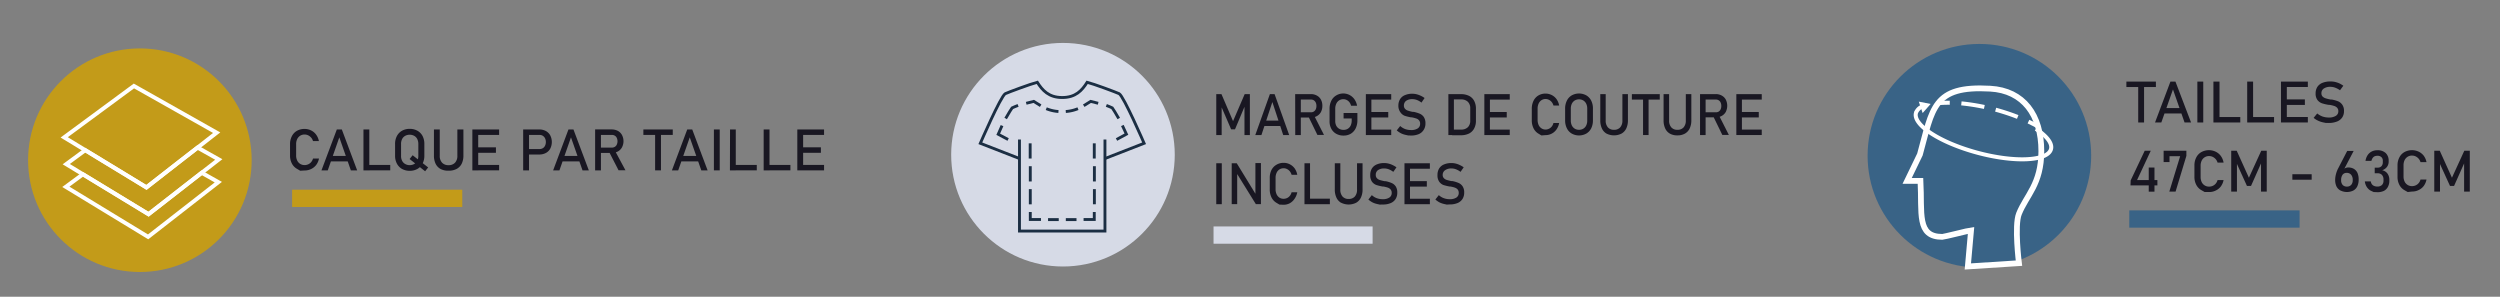 <svg id="e5d6e350-6414-4065-bc6a-8a2547d471fb" data-name="Calque 1" xmlns="http://www.w3.org/2000/svg" viewBox="0 0 615 73"><rect x="0" y="0" width="615" height="73" fill="#808080" stroke="none"/><title>icone chapka marleau</title><circle cx="34.41" cy="39.41" r="27.5" fill="#c39b19"/><path d="M73.85,42l-.8-.47a3.16,3.16,0,0,1-1.25-1.31,4.19,4.19,0,0,1-.45-2V35.5a4.18,4.18,0,0,1,.45-2,3.12,3.12,0,0,1,1.25-1.32,3.68,3.68,0,0,1,1.87-.46,3.51,3.51,0,0,1,1.62.37,3.29,3.29,0,0,1,1.24,1.05,3.9,3.9,0,0,1,.67,1.57H77a2.25,2.25,0,0,0-.45-.85,2.41,2.41,0,0,0-.74-.57,2,2,0,0,0-.87-.2,2,2,0,0,0-1.1.3,2,2,0,0,0-.73.83,2.77,2.77,0,0,0-.26,1.25v2.76a2.74,2.74,0,0,0,.26,1.25,1.91,1.91,0,0,0,.73.83,2,2,0,0,0,1.1.3,2.08,2.08,0,0,0,.88-.19,2,2,0,0,0,.73-.55A2.26,2.26,0,0,0,77,39h1.47a3.84,3.84,0,0,1-.68,1.57,3.4,3.4,0,0,1-1.24,1,3.63,3.63,0,0,1-1.61.37Z" fill="#191722"/><path d="M82.86,31.85h1.23l3.77,10.06H86.31l-2.84-8.12-2.84,8.12H79.08Zm-2,6.51h5.39V39.7H80.82Z" fill="#191722"/><path d="M89.41,31.85h1.44V41.91H89.41Zm.72,8.72H96v1.34H90.13Z" fill="#191722"/><path d="M98.9,41.56a3.18,3.18,0,0,1-1.26-1.31,4.05,4.05,0,0,1-.45-1.94V35.46a4.07,4.07,0,0,1,.45-2,3.16,3.16,0,0,1,1.26-1.3,3.78,3.78,0,0,1,1.89-.46,3.73,3.73,0,0,1,1.89.46,3.12,3.12,0,0,1,1.27,1.3,4.18,4.18,0,0,1,.44,2v2.85a4.17,4.17,0,0,1-.44,1.94,3.15,3.15,0,0,1-1.27,1.31,3.83,3.83,0,0,1-1.89.46A3.89,3.89,0,0,1,98.9,41.56Zm3-1.22a1.91,1.91,0,0,0,.75-.79,2.65,2.65,0,0,0,.26-1.2V35.41a2.71,2.71,0,0,0-.26-1.2,1.91,1.91,0,0,0-.75-.79,2.36,2.36,0,0,0-2.23,0,1.85,1.85,0,0,0-.75.79,2.58,2.58,0,0,0-.26,1.2v2.94a2.53,2.53,0,0,0,.26,1.2,1.85,1.85,0,0,0,.75.79,2.29,2.29,0,0,0,2.23,0Zm-1.14-1.22.75-.93,3.82,3-.75.94Z" fill="#191722"/><path d="M108.4,41.58a2.93,2.93,0,0,1-1.23-1.28,4.51,4.51,0,0,1-.42-2V31.85h1.43v6.47a2.38,2.38,0,0,0,.57,1.7,2.06,2.06,0,0,0,1.59.61,2.09,2.09,0,0,0,1.6-.61,2.38,2.38,0,0,0,.57-1.7V31.85H114v6.42a4.51,4.51,0,0,1-.42,2,3,3,0,0,1-1.24,1.28,4.07,4.07,0,0,1-2,.44A4,4,0,0,1,108.4,41.58Z" fill="#191722"/><path d="M116.2,31.85h1.44V41.91H116.2Zm.7,0h5.88v1.34H116.9Zm0,4.39H122v1.35H116.9Zm0,4.33h5.88v1.34H116.9Z" fill="#191722"/><path d="M128.7,31.85h1.44V41.91H128.7Zm.74,4.82h3.28a1.59,1.59,0,0,0,.82-.22,1.4,1.4,0,0,0,.54-.61,2,2,0,0,0,.2-.9,2.08,2.08,0,0,0-.2-.92,1.52,1.52,0,0,0-.54-.61,1.5,1.5,0,0,0-.82-.22h-3.28V31.85h3.23a3.33,3.33,0,0,1,1.61.38,2.72,2.72,0,0,1,1.09,1.09,3.62,3.62,0,0,1,0,3.23,2.64,2.64,0,0,1-1.09,1.08,3.33,3.33,0,0,1-1.61.38h-3.23Z" fill="#191722"/><path d="M139.84,31.85h1.23l3.78,10.06H143.3l-2.84-8.12-2.84,8.12h-1.55Zm-2,6.51h5.39V39.7h-5.39Z" fill="#191722"/><path d="M146.4,31.84h1.43V41.91H146.4Zm.62,4.47h3.5a1.34,1.34,0,0,0,.72-.19,1.19,1.19,0,0,0,.49-.55,2,2,0,0,0,0-1.64,1.23,1.23,0,0,0-.48-.55,1.37,1.37,0,0,0-.73-.19H147V31.84h3.44a3.27,3.27,0,0,1,1.56.36,2.49,2.49,0,0,1,1,1,3.27,3.27,0,0,1,0,3.06,2.62,2.62,0,0,1-1,1,3.27,3.27,0,0,1-1.56.36H147Zm2.79,1,1.43-.31,2.62,4.88h-1.7Z" fill="#191722"/><path d="M158.27,31.85h7.23v1.34h-7.23Zm2.89.82h1.44v9.24h-1.44Z" fill="#191722"/><path d="M169.06,31.85h1.23l3.78,10.06h-1.55l-2.84-8.12-2.84,8.12h-1.55Zm-2,6.51h5.39V39.7H167Z" fill="#191722"/><path d="M177.05,41.91h-1.43V31.85h1.43Z" fill="#191722"/><path d="M179.59,31.85H181V41.91h-1.44Zm.72,8.72h5.86v1.34h-5.86Z" fill="#191722"/><path d="M187.86,31.85h1.44V41.91h-1.44Zm.72,8.72h5.86v1.34h-5.86Z" fill="#191722"/><path d="M196.14,31.85h1.43V41.91h-1.43Zm.69,0h5.89v1.34h-5.89Zm0,4.39h5.11v1.35h-5.11Zm0,4.33h5.89v1.34h-5.89Z" fill="#191722"/><polygon points="53.82 39.23 49.62 42.5 36.54 52.69 20.39 42.87 16.3 40.38 20.97 36.94 25.06 39.43 36.02 46.1 44.41 39.56 48.61 36.3 53.82 39.23" fill="none" stroke="#fff" stroke-miterlimit="10" stroke-width="0.99"/><polygon points="53.3 32.64 48.61 36.3 44.41 39.56 36.02 46.1 25.06 39.43 20.97 36.94 15.79 33.79 32.94 21.15 53.3 32.64" fill="none" stroke="#fff" stroke-miterlimit="10" stroke-width="0.99"/><polygon points="53.71 44.81 36.43 58.27 16.2 45.96 20.39 42.87 36.54 52.69 49.62 42.5 53.71 44.81" fill="none" stroke="#fff" stroke-miterlimit="10" stroke-width="0.99"/><line x1="71.86" y1="48.79" x2="113.72" y2="48.79" fill="none" stroke="#c39b19" stroke-miterlimit="10" stroke-width="4.25"/><circle cx="261.49" cy="38.06" r="27.5" fill="#d6dae6"/><path d="M306.19,23.16h1.28V33.22h-1.33V25.68l.06.45-2.39,5.69h-.95l-2.4-5.56.07-.58v7.54H299.2V23.16h1.28l2.85,6.64Z" fill="#191722"/><path d="M312.39,23.16h1.16l3.59,10.06h-1.47L313,25.1l-2.69,8.12H308.8Zm-1.93,6.51h5.11V31h-5.11Z" fill="#191722"/><path d="M318.61,23.15H320V33.22h-1.37Zm.6,4.47h3.31a1.23,1.23,0,0,0,.69-.19,1.33,1.33,0,0,0,.47-.55,1.94,1.94,0,0,0,.16-.82,1.91,1.91,0,0,0-.16-.82,1.32,1.32,0,0,0-.46-.55,1.25,1.25,0,0,0-.7-.2h-3.31V23.15h3.26a3,3,0,0,1,1.48.36,2.43,2.43,0,0,1,1,1,3.14,3.14,0,0,1,.35,1.53,3.24,3.24,0,0,1-.35,1.52,2.52,2.52,0,0,1-1,1,2.91,2.91,0,0,1-1.47.36h-3.26Zm2.64,1,1.36-.32,2.49,4.89h-1.62Z" fill="#191722"/><path d="M333.92,27.8v1.76a4.39,4.39,0,0,1-.42,2,3.2,3.2,0,0,1-1.19,1.33,3.43,3.43,0,0,1-1.79.46,3.54,3.54,0,0,1-1.81-.44,3,3,0,0,1-1.21-1.24,3.81,3.81,0,0,1-.43-1.86v-3a4.39,4.39,0,0,1,.42-2,3.08,3.08,0,0,1,1.2-1.32,3.35,3.35,0,0,1,4.51.95,3.92,3.92,0,0,1,.64,1.57h-1.48a2.19,2.19,0,0,0-.41-.87,2,2,0,0,0-.67-.55,1.77,1.77,0,0,0-.8-.19,1.88,1.88,0,0,0-1.06.3,1.91,1.91,0,0,0-.7.83,2.88,2.88,0,0,0-.25,1.25v3a2.45,2.45,0,0,0,.25,1.14,1.88,1.88,0,0,0,.72.76,2.11,2.11,0,0,0,1.08.27,2,2,0,0,0,1.05-.28,1.85,1.85,0,0,0,.71-.82,3,3,0,0,0,.24-1.26v-.44h-2V27.8Z" fill="#191722"/><path d="M336,23.16h1.36V33.22H336Zm.66,0h5.58V24.5h-5.58Zm0,4.39h4.85v1.34h-4.85Zm0,4.33h5.58v1.34h-5.58Z" fill="#191722"/><path d="M346.4,33.32l-.63-.14a4.91,4.91,0,0,1-1.17-.41,5.72,5.72,0,0,1-1-.69l.85-1.08a4,4,0,0,0,1.22.75,4.28,4.28,0,0,0,1.45.24,2.82,2.82,0,0,0,1.64-.4,1.32,1.32,0,0,0,.59-1.15h0a1.25,1.25,0,0,0-.27-.84,1.56,1.56,0,0,0-.68-.45,8.25,8.25,0,0,0-1.08-.28h-.09l-.1,0a11.55,11.55,0,0,1-1.59-.39,2.28,2.28,0,0,1-1-.8A2.67,2.67,0,0,1,344,26h0a3,3,0,0,1,.41-1.59,2.5,2.5,0,0,1,1.18-1,4.54,4.54,0,0,1,1.86-.35,4.46,4.46,0,0,1,1,.12,5.41,5.41,0,0,1,1,.35,5.71,5.71,0,0,1,1,.58l-.77,1.13a4.23,4.23,0,0,0-1.11-.64,3.12,3.12,0,0,0-1.11-.21,2.6,2.6,0,0,0-1.55.41,1.41,1.41,0,0,0-.55,1.17h0a1.13,1.13,0,0,0,.29.81,1.62,1.62,0,0,0,.71.44,8.57,8.57,0,0,0,1.18.3h.24a8.49,8.49,0,0,1,1.48.45,2.36,2.36,0,0,1,1,.82,2.76,2.76,0,0,1,.4,1.57h0a2.83,2.83,0,0,1-.42,1.57A2.67,2.67,0,0,1,349,33a4.83,4.83,0,0,1-1.93.34Z" fill="#191722"/><path d="M356.3,23.16h1.36V33.22H356.3Zm.92,8.72h2.2a2.32,2.32,0,0,0,1.67-.58,2.2,2.2,0,0,0,.59-1.63v-3a2.17,2.17,0,0,0-.59-1.63,2.28,2.28,0,0,0-1.67-.58h-2.2V23.16h2.16a4.38,4.38,0,0,1,2,.42,2.88,2.88,0,0,1,1.26,1.23,4.07,4.07,0,0,1,.44,2v2.85a4,4,0,0,1-.44,1.95,2.9,2.9,0,0,1-1.26,1.24,4.45,4.45,0,0,1-2,.42h-2.15Z" fill="#191722"/><path d="M365.15,23.16h1.37V33.22h-1.37Zm.66,0h5.59V24.5h-5.59Zm0,4.39h4.85v1.34h-4.85Zm0,4.33h5.59v1.34h-5.59Z" fill="#191722"/><path d="M379.19,33.32l-.76-.46a3.12,3.12,0,0,1-1.19-1.32,4.36,4.36,0,0,1-.42-2V26.81a4.39,4.39,0,0,1,.42-2,3.12,3.12,0,0,1,1.19-1.32,3.48,3.48,0,0,1,3.31-.1,3.27,3.27,0,0,1,1.17,1,3.92,3.92,0,0,1,.64,1.57h-1.4a2.22,2.22,0,0,0-.42-.84,2,2,0,0,0-.7-.57,1.88,1.88,0,0,0-.83-.2,1.82,1.82,0,0,0-1,.3,2,2,0,0,0-.7.83,3,3,0,0,0-.25,1.25v2.76a3.06,3.06,0,0,0,.25,1.25,1.92,1.92,0,0,0,.7.83,1.82,1.82,0,0,0,1,.3,2,2,0,0,0,.83-.19,2.06,2.06,0,0,0,.7-.55,2.18,2.18,0,0,0,.42-.88h1.4a3.86,3.86,0,0,1-.64,1.57,3.25,3.25,0,0,1-2.71,1.42Z" fill="#191722"/><path d="M386.65,32.86a3,3,0,0,1-1.2-1.3,4.31,4.31,0,0,1-.43-1.95V26.76a4.31,4.31,0,0,1,.43-2,3.08,3.08,0,0,1,1.2-1.3,3.71,3.71,0,0,1,3.58,0,3.17,3.17,0,0,1,1.21,1.3,4.31,4.31,0,0,1,.42,2v2.85a4.31,4.31,0,0,1-.42,1.95,3.11,3.11,0,0,1-1.21,1.3,3.71,3.71,0,0,1-3.58,0Zm2.85-1.21a1.88,1.88,0,0,0,.71-.79,2.71,2.71,0,0,0,.25-1.2V26.71a2.64,2.64,0,0,0-.25-1.19,1.9,1.9,0,0,0-.71-.8,2,2,0,0,0-1.06-.28,2.07,2.07,0,0,0-1.06.28,2,2,0,0,0-.71.8,2.78,2.78,0,0,0-.25,1.19v2.95a2.86,2.86,0,0,0,.25,1.2,2,2,0,0,0,.71.79,2,2,0,0,0,1.06.28A2,2,0,0,0,389.5,31.65Z" fill="#191722"/><path d="M395.23,32.88a2.78,2.78,0,0,1-1.16-1.28,4.61,4.61,0,0,1-.4-2V23.16H395v6.47a2.46,2.46,0,0,0,.54,1.7,1.91,1.91,0,0,0,1.51.6,1.94,1.94,0,0,0,1.52-.6,2.46,2.46,0,0,0,.54-1.7V23.16h1.36v6.42a4.61,4.61,0,0,1-.4,2,2.86,2.86,0,0,1-1.17,1.28,4.11,4.11,0,0,1-3.7,0Z" fill="#191722"/><path d="M401.44,23.16h6.86V24.5h-6.86Zm2.75.82h1.36v9.24h-1.36Z" fill="#191722"/><path d="M410.81,32.88a2.8,2.8,0,0,1-1.17-1.28,4.61,4.61,0,0,1-.4-2V23.16h1.36v6.47a2.46,2.46,0,0,0,.54,1.7,1.91,1.91,0,0,0,1.51.6,1.94,1.94,0,0,0,1.52-.6,2.46,2.46,0,0,0,.54-1.7V23.16h1.36v6.42a4.61,4.61,0,0,1-.4,2,2.86,2.86,0,0,1-1.17,1.28,3.59,3.59,0,0,1-1.85.44A3.56,3.56,0,0,1,410.81,32.88Z" fill="#191722"/><path d="M418.21,23.15h1.37V33.22h-1.37Zm.6,4.47h3.32a1.23,1.23,0,0,0,.69-.19,1.31,1.31,0,0,0,.46-.55,1.94,1.94,0,0,0,.16-.82,1.91,1.91,0,0,0-.16-.82,1.23,1.23,0,0,0-1.15-.75h-3.32V23.15h3.26a2.92,2.92,0,0,1,1.48.36,2.43,2.43,0,0,1,1,1,3.41,3.41,0,0,1,0,3,2.5,2.5,0,0,1-1,1,3,3,0,0,1-1.48.36h-3.26Zm2.65,1,1.36-.32,2.48,4.89h-1.61Z" fill="#191722"/><path d="M427.14,23.16h1.37V33.22h-1.37Zm.67,0h5.58V24.5h-5.58Zm0,4.39h4.85v1.34h-4.85Zm0,4.33h5.58v1.34h-5.58Z" fill="#191722"/><path d="M300.56,50.23H299.2V40.16h1.36Z" fill="#191722"/><path d="M303,40.16h1.24L309,47.94l-.17.18v-8h1.36V50.22h-1.25l-4.75-7.66.16-.18v7.84H303Z" fill="#191722"/><path d="M314.74,50.33l-.77-.46a3.18,3.18,0,0,1-1.19-1.32,4.39,4.39,0,0,1-.42-2V43.82a4.36,4.36,0,0,1,.42-2A3.18,3.18,0,0,1,314,40.53a3.35,3.35,0,0,1,1.78-.47,3.21,3.21,0,0,1,1.54.37,3.35,3.35,0,0,1,1.17,1,4.07,4.07,0,0,1,.64,1.57h-1.4a2.37,2.37,0,0,0-.42-.84,2.1,2.1,0,0,0-.7-.57,1.78,1.78,0,0,0-.83-.2,1.85,1.85,0,0,0-1.05.3,1.9,1.9,0,0,0-.69.83,2.88,2.88,0,0,0-.25,1.25v2.76a2.94,2.94,0,0,0,.25,1.25,2,2,0,0,0,.69.83,1.84,1.84,0,0,0,1.05.29,2,2,0,0,0,.83-.18,2,2,0,0,0,.7-.56,2.21,2.21,0,0,0,.42-.87h1.4a4,4,0,0,1-.64,1.57A3.38,3.38,0,0,1,317.28,50a3.2,3.2,0,0,1-1.53.37Z" fill="#191722"/><path d="M320.9,40.16h1.37V50.23H320.9Zm.69,8.72h5.56v1.35h-5.56Z" fill="#191722"/><path d="M329.92,49.89a2.84,2.84,0,0,1-1.16-1.28,4.61,4.61,0,0,1-.4-2V40.16h1.36v6.47a2.47,2.47,0,0,0,.54,1.71,1.91,1.91,0,0,0,1.51.6,1.94,1.94,0,0,0,1.52-.6,2.47,2.47,0,0,0,.54-1.71V40.16h1.36v6.43a4.61,4.61,0,0,1-.4,2,2.86,2.86,0,0,1-1.17,1.28,4.11,4.11,0,0,1-3.7,0Z" fill="#191722"/><path d="M339.42,50.33l-.63-.14a4.91,4.91,0,0,1-1.17-.41,4.74,4.74,0,0,1-1-.7l.85-1.08a3.54,3.54,0,0,0,1.22.75,4.05,4.05,0,0,0,1.45.25,2.84,2.84,0,0,0,1.64-.4,1.31,1.31,0,0,0,.58-1.15h0a1.27,1.27,0,0,0-.26-.83,1.71,1.71,0,0,0-.68-.46,7,7,0,0,0-1.08-.27h-.09l-.1,0a11.55,11.55,0,0,1-1.59-.39,2.32,2.32,0,0,1-1.05-.8,2.69,2.69,0,0,1-.43-1.64h0a3,3,0,0,1,.4-1.6,2.59,2.59,0,0,1,1.18-1,4.59,4.59,0,0,1,1.87-.35,4.46,4.46,0,0,1,1,.12,4.68,4.68,0,0,1,1,.35,5.78,5.78,0,0,1,1,.58l-.78,1.12a4.61,4.61,0,0,0-1.1-.63,3.12,3.12,0,0,0-1.11-.21,2.6,2.6,0,0,0-1.55.41,1.37,1.37,0,0,0-.55,1.17h0a1.13,1.13,0,0,0,.28.82,1.68,1.68,0,0,0,.71.44,12,12,0,0,0,1.18.29h.1l.08,0h.07a7.7,7.7,0,0,1,1.48.45,2.36,2.36,0,0,1,1,.82,2.73,2.73,0,0,1,.39,1.56v0a2.83,2.83,0,0,1-.42,1.57,2.64,2.64,0,0,1-1.22,1,4.83,4.83,0,0,1-1.93.34Z" fill="#191722"/><path d="M345.5,40.16h1.36V50.23H345.5Zm.66,0h5.59v1.35h-5.59Zm0,4.4H351V45.9h-4.85Zm0,4.32h5.59v1.35h-5.59Z" fill="#191722"/><path d="M355.91,50.33l-.63-.14a5.15,5.15,0,0,1-1.18-.41,5.29,5.29,0,0,1-1-.7l.85-1.08a3.58,3.58,0,0,0,1.23.75,4,4,0,0,0,1.45.25,2.86,2.86,0,0,0,1.64-.4,1.31,1.31,0,0,0,.58-1.15h0a1.27,1.27,0,0,0-.26-.83,1.68,1.68,0,0,0-.69-.46,6.48,6.48,0,0,0-1.08-.27h-.08l-.1,0a11.55,11.55,0,0,1-1.59-.39,2.32,2.32,0,0,1-1-.8,2.69,2.69,0,0,1-.43-1.64h0a3,3,0,0,1,.4-1.6,2.54,2.54,0,0,1,1.18-1,4.59,4.59,0,0,1,1.87-.35,4.31,4.31,0,0,1,1,.12,4.76,4.76,0,0,1,1,.35,5.78,5.78,0,0,1,1,.58l-.78,1.12a4.48,4.48,0,0,0-1.11-.63,3,3,0,0,0-1.1-.21,2.57,2.57,0,0,0-1.55.41A1.37,1.37,0,0,0,354.9,43h0a1.13,1.13,0,0,0,.28.82,1.68,1.68,0,0,0,.71.44,11.3,11.3,0,0,0,1.18.29h.1l.08,0h.07a7.37,7.37,0,0,1,1.47.45,2.24,2.24,0,0,1,1,.82,2.65,2.65,0,0,1,.4,1.56v0a2.83,2.83,0,0,1-.42,1.57,2.64,2.64,0,0,1-1.22,1,4.86,4.86,0,0,1-1.93.34Z" fill="#191722"/><line x1="298.53" y1="57.83" x2="337.66" y2="57.83" fill="none" stroke="#d6dae6" stroke-miterlimit="10" stroke-width="4.25"/><path d="M250.79,39l-9.63-3.75s5-11.55,6.13-12.2c.77-.36,6.31-2.42,7.88-2.81,1.28,2,2.82,3.75,6.13,3.75s4.86-1.72,6.14-3.75c1.57.39,7.11,2.45,7.88,2.81,1.13.65,6.13,12.2,6.13,12.2L271.82,39" fill="none" stroke="#1b2e43" stroke-miterlimit="10" stroke-width="0.71"/><polyline points="271.82 34.32 271.82 56.84 261.31 56.84 250.79 56.84 250.79 34.32" fill="none" stroke="#1b2e43" stroke-miterlimit="10" stroke-width="0.71"/><path d="M248,34.32c-.62-.31-2.44-1.29-2.44-1.29s.63-1.4.94-2.13" fill="none" stroke="#1b2e43" stroke-miterlimit="10" stroke-width="0.71"/><path d="M247.39,29.15c.8-1.39,1.32-2.24,1.59-2.61.29-.15,1-.43,1.47-.61" fill="none" stroke="#1b2e43" stroke-miterlimit="10" stroke-width="0.71"/><path d="M252.45,25.41l1.85-.47L256,26" fill="none" stroke="#1b2e43" stroke-miterlimit="10" stroke-width="0.71"/><path d="M257.38,26.73a9.64,9.64,0,0,0,3,.7" fill="none" stroke="#1b2e43" stroke-miterlimit="10" stroke-width="0.71"/><path d="M274.66,34.32C275.27,34,277.1,33,277.1,33s-.64-1.4-1-2.13" fill="none" stroke="#1b2e43" stroke-miterlimit="10" stroke-width="0.71"/><path d="M275.21,29.15c-.8-1.39-1.32-2.24-1.59-2.61-.29-.15-1-.43-1.46-.61" fill="none" stroke="#1b2e43" stroke-miterlimit="10" stroke-width="0.71"/><path d="M270.15,25.41l-1.84-.47L266.6,26" fill="none" stroke="#1b2e43" stroke-miterlimit="10" stroke-width="0.71"/><path d="M262.18,27.43a9.57,9.57,0,0,0,3-.7" fill="none" stroke="#1b2e43" stroke-miterlimit="10" stroke-width="0.71"/><path d="M266.56,54h2.63V52.15m-7,1.87h2.63m-7,0h2.63m-7-1.87V54h2.63m13.14-3.75V46.52m-15.77,0v3.75m15.77-5.63V40.89m-15.77,0v3.75M269.19,39V35.26m-15.77,0V39" fill="none" stroke="#1b2e43" stroke-miterlimit="10" stroke-width="0.71"/><circle cx="486.93" cy="38.31" r="27.5" fill="#396386"/><path d="M523.09,20.07h7.26v1.34h-7.26Zm2.91.82h1.44v9.24H526Z" fill="#191722"/><path d="M533.93,20.07h1.23L539,30.13H537.4L534.55,22l-2.86,8.12h-1.55Zm-2,6.51h5.41v1.34h-5.41Z" fill="#191722"/><path d="M542,30.13h-1.45V20.07H542Z" fill="#191722"/><path d="M544.5,20.07H546V30.13H544.5Zm.73,8.72h5.88v1.34h-5.88Z" fill="#191722"/><path d="M552.81,20.07h1.45V30.13h-1.45Zm.72,8.72h5.89v1.34h-5.89Z" fill="#191722"/><path d="M561.12,20.07h1.44V30.13h-1.44Zm.7,0h5.91v1.34h-5.91Zm0,4.39H567v1.35h-5.13Zm0,4.33h5.91v1.34h-5.91Z" fill="#191722"/><path d="M572.13,30.24l-.66-.14a5.32,5.32,0,0,1-1.24-.42,4.72,4.72,0,0,1-1.08-.69l.89-1.08a4.36,4.36,0,0,0,1.3.75,4.74,4.74,0,0,0,1.54.25,3.14,3.14,0,0,0,1.73-.41,1.29,1.29,0,0,0,.62-1.14h0a1.21,1.21,0,0,0-.28-.83,1.66,1.66,0,0,0-.73-.46,7.43,7.43,0,0,0-1.14-.27H573l-.11,0a10,10,0,0,1-1.68-.39,2.4,2.4,0,0,1-1.11-.8,2.6,2.6,0,0,1-.46-1.64h0a2.9,2.9,0,0,1,.43-1.59,2.69,2.69,0,0,1,1.25-1,5.13,5.13,0,0,1,2-.34,4.89,4.89,0,0,1,1.08.11,6,6,0,0,1,1.06.35,6.69,6.69,0,0,1,1,.59l-.82,1.12a4.79,4.79,0,0,0-1.17-.63,3.23,3.23,0,0,0-1.17-.22,2.76,2.76,0,0,0-1.64.42,1.33,1.33,0,0,0-.59,1.16h0a1.1,1.1,0,0,0,.3.82,1.85,1.85,0,0,0,.75.43,10.1,10.1,0,0,0,1.25.3h.19l.08,0a8.51,8.51,0,0,1,1.56.44,2.45,2.45,0,0,1,1,.83,2.58,2.58,0,0,1,.42,1.56h0a2.72,2.72,0,0,1-.44,1.58,2.77,2.77,0,0,1-1.29,1,5.44,5.44,0,0,1-2,.35Z" fill="#191722"/><path d="M524.15,44.37l3.45-7.29h1.49l-3.37,7.21h5V45.6h-6.62Zm4.44-3.15H530v5.93h-1.41Z" fill="#191722"/><path d="M537.85,38.34l-2.66,8.8h-1.54l2.67-8.72H533.7v1.45h-1.45V37.08h5.6Z" fill="#191722"/><path d="M542.35,47.24l-.81-.46a3.15,3.15,0,0,1-1.26-1.32,4.12,4.12,0,0,1-.45-2V40.73a4.15,4.15,0,0,1,.45-2,3.15,3.15,0,0,1,1.26-1.32,3.87,3.87,0,0,1,3.5-.1,3.4,3.4,0,0,1,1.24,1A3.84,3.84,0,0,1,547,40h-1.48a2.28,2.28,0,0,0-.45-.84,2.41,2.41,0,0,0-.74-.57,2.06,2.06,0,0,0-.88-.2,2,2,0,0,0-1.1.3,2.06,2.06,0,0,0-.74.83,2.91,2.91,0,0,0-.26,1.25v2.76a2.91,2.91,0,0,0,.26,1.25,1.93,1.93,0,0,0,.74.83,2,2,0,0,0,1.1.3,2.21,2.21,0,0,0,.88-.19,2.11,2.11,0,0,0,.74-.55,2.23,2.23,0,0,0,.45-.88H547a3.88,3.88,0,0,1-.68,1.58,3.31,3.31,0,0,1-1.25,1,3.51,3.51,0,0,1-1.62.37Z" fill="#191722"/><path d="M556.27,37.08h1.35V47.14h-1.41V39.6l.07.45-2.53,5.69h-1l-2.53-5.56.07-.58v7.54h-1.41V37.08h1.35l3,6.64Z" fill="#191722"/><path d="M568.67,42.86v1.35h-4.75V42.86Z" fill="#191722"/><path d="M575.79,46.89a2.4,2.4,0,0,1-1-1,3.75,3.75,0,0,1-.34-1.64h0a5.57,5.57,0,0,1,.14-1.18,6.82,6.82,0,0,1,.39-1.21l.09-.2c0-.07.07-.14.1-.2l2.24-4.33H579l-2.62,5v-.24a1.22,1.22,0,0,1,.52-.51,1.67,1.67,0,0,1,.79-.18,2.64,2.64,0,0,1,1.38.35,2.27,2.27,0,0,1,.87,1,4,4,0,0,1,.29,1.62h0a3.81,3.81,0,0,1-.33,1.66,2.34,2.34,0,0,1-1,1.05,3.56,3.56,0,0,1-3.1,0Zm2.61-1.42a1.69,1.69,0,0,0,.37-1.18h0a1.94,1.94,0,0,0-.39-1.3,1.36,1.36,0,0,0-1.11-.46,1.19,1.19,0,0,0-1,.46,2.17,2.17,0,0,0-.35,1.31h0a1.71,1.71,0,0,0,.37,1.19,1.36,1.36,0,0,0,1.05.41A1.34,1.34,0,0,0,578.4,45.47Z" fill="#191722"/><path d="M583.92,47.24l-.66-.3a2.62,2.62,0,0,1-1-.9,3.13,3.13,0,0,1-.51-1.41h1.47a1.47,1.47,0,0,0,.28.71,1.27,1.27,0,0,0,.55.41,2.07,2.07,0,0,0,.79.14,1.57,1.57,0,0,0,1.11-.38,1.39,1.39,0,0,0,.39-1v-.3a1.68,1.68,0,0,0-.37-1.17,1.39,1.39,0,0,0-1.06-.41h-.73V41.24h.73a1.2,1.2,0,0,0,.93-.36,1.38,1.38,0,0,0,.33-1v-.31a1.16,1.16,0,0,0-.35-.92,1.38,1.38,0,0,0-1-.33,1.69,1.69,0,0,0-.66.13,1.23,1.23,0,0,0-.49.42,2,2,0,0,0-.3.7h-1.46a3.54,3.54,0,0,1,.53-1.41,2.66,2.66,0,0,1,1-.89,3,3,0,0,1,1.38-.31,2.88,2.88,0,0,1,2.06.69,2.55,2.55,0,0,1,.73,1.93v.17a2.12,2.12,0,0,1-.42,1.31,2.38,2.38,0,0,1-1.18.82,2.09,2.09,0,0,1,1.3.81,2.62,2.62,0,0,1,.47,1.6v.17a3.08,3.08,0,0,1-.35,1.5,2.27,2.27,0,0,1-1,1,3.66,3.66,0,0,1-1.59.32Z" fill="#191722"/><path d="M592.3,47.24l-.81-.46a3.12,3.12,0,0,1-1.25-1.32,4.12,4.12,0,0,1-.45-2V40.73a4.15,4.15,0,0,1,.45-2,3.12,3.12,0,0,1,1.25-1.32,3.89,3.89,0,0,1,3.51-.1,3.49,3.49,0,0,1,1.24,1,4,4,0,0,1,.68,1.57h-1.48a2.28,2.28,0,0,0-.45-.84,2.41,2.41,0,0,0-.74-.57,2.13,2.13,0,0,0-.88-.2,2,2,0,0,0-1.1.3,2.06,2.06,0,0,0-.74.83,2.91,2.91,0,0,0-.26,1.25v2.76a2.91,2.91,0,0,0,.26,1.25,1.93,1.93,0,0,0,.74.83,2,2,0,0,0,1.1.3,2.12,2.12,0,0,0,2.07-1.62h1.48a4,4,0,0,1-.68,1.58,3.39,3.39,0,0,1-1.25,1,3.51,3.51,0,0,1-1.62.37Z" fill="#191722"/><path d="M606.22,37.08h1.35V47.14h-1.4V39.6l.07.45-2.54,5.69h-1l-2.54-5.56.08-.58v7.54h-1.41V37.08h1.35l3,6.64Z" fill="#191722"/><line x1="523.8" y1="53.88" x2="565.7" y2="53.88" fill="#d2863c" stroke="#396386" stroke-miterlimit="10" stroke-width="4.25"/><path d="M496.66,52.6c-1.15,2.89,0,12.14,0,12.14l-12.57.81.79-8.9c-.46.05-6.65,1.62-7.08,1.62-6.36,0-4.93-5.8-5.36-13.77h-3.28L472.3,38c3.14-11.34,3.14-17,17.29-16.19,8.19.46,12.58,6.47,12.58,15.38C502.17,45.31,498.5,48,496.66,52.6Z" fill="#396386" stroke="#fff" stroke-miterlimit="10" stroke-width="1.42"/><path d="M500.84,31.71c2.67,1.75,4.11,3.56,3.7,5-.83,2.94-8.93,3.33-18.1.86s-15.93-6.85-15.11-9.8a2.69,2.69,0,0,1,1.56-1.57" fill="none" stroke="#fff" stroke-miterlimit="10" stroke-width="0.99"/><polygon points="472.97 27.81 474.93 25.58 472.02 25 472.97 27.81" fill="#fff"/><path d="M476.81,25.38a28.26,28.26,0,0,1,2.83-.1" fill="none" stroke="#fff" stroke-miterlimit="10" stroke-width="0.99"/><path d="M482.5,25.43a52.53,52.53,0,0,1,15.2,3.89" fill="none" stroke="#fff" stroke-miterlimit="10" stroke-width="0.99" stroke-dasharray="5.72 2.86"/><path d="M499,29.91c.89.42,1.73.86,2.51,1.3" fill="none" stroke="#fff" stroke-miterlimit="10" stroke-width="0.99"/></svg>